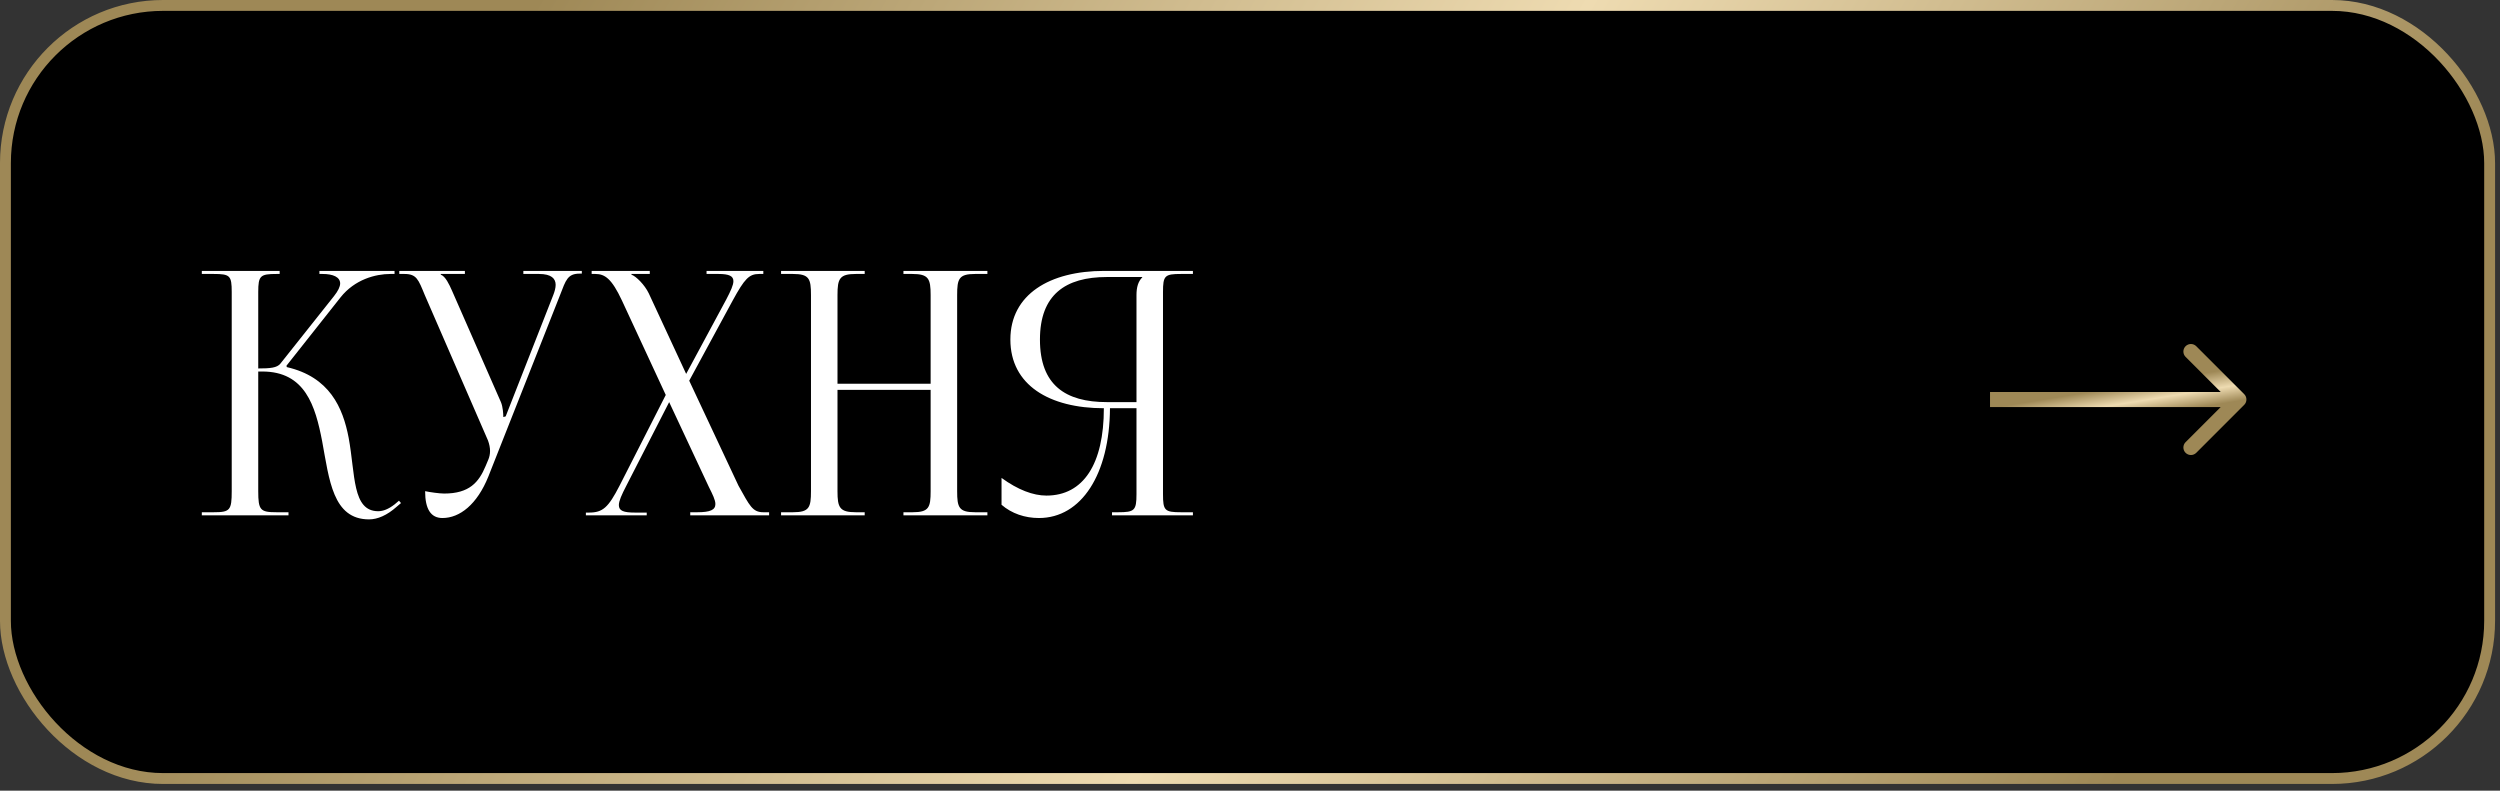 <?xml version="1.0" encoding="UTF-8"?> <svg xmlns="http://www.w3.org/2000/svg" width="332" height="105" viewBox="0 0 332 105" fill="none"><rect x="0" y="0" width="332" height="105" fill="#333333" stroke="none"/><rect x="0.722" y="0.722" width="329.901" height="102.665" rx="20.935" fill="black" stroke="url(#paint0_linear_373_114)" stroke-width="1.444"></rect><path d="M26.801 68.432V68.026H28.381C30.547 68.026 30.773 67.755 30.773 65.227V38.774C30.773 36.608 30.547 36.382 28.381 36.382H26.801V35.976H37.138V36.382H36.732C34.565 36.382 34.294 36.608 34.294 38.774V48.931C35.919 48.931 36.777 48.841 37.228 48.299L44.361 39.316C44.902 38.639 45.173 38.052 45.173 37.646C45.173 36.788 44.225 36.382 42.826 36.382H42.42V35.976H52.396V36.382H51.854C49.868 36.382 47.114 37.104 45.218 39.497L38.041 48.57L38.086 48.751C43.774 50.06 45.534 54.122 46.302 58.14C47.205 63.015 46.753 67.89 50.229 67.89C50.861 67.89 51.583 67.62 52.396 66.988L52.983 66.491L53.254 66.807L52.667 67.304C51.403 68.432 50.139 68.974 49.01 68.974C44.18 68.974 43.729 63.692 42.781 58.591C41.878 53.897 40.524 49.337 34.836 49.337H34.294V65.227C34.294 67.755 34.565 68.026 36.732 68.026H38.312V68.432H26.801ZM56.456 65.227C57.088 65.362 58.352 65.543 58.984 65.543C62.324 65.543 63.588 64.053 64.491 61.887L64.852 61.029C64.987 60.713 65.078 60.307 65.078 59.901C65.078 59.449 64.987 58.998 64.807 58.501L56.41 39.181C55.553 37.104 55.327 36.382 53.702 36.382H53.025V35.976H61.737V36.382H58.532V36.472C59.164 36.698 59.661 37.781 60.022 38.594L66.522 53.4C66.793 54.032 66.838 55.025 66.838 55.296V55.386L67.154 55.296L73.474 39.181C73.654 38.729 73.79 38.233 73.79 37.827C73.79 37.014 73.248 36.382 71.578 36.382H69.501V35.976H77.266V36.337H76.995C75.37 36.337 75.144 37.194 74.377 39.181L64.852 63.286C63.362 66.988 61.06 68.793 58.758 68.793C57.223 68.793 56.456 67.62 56.456 65.227ZM77.805 68.432V68.071H78.211C80.062 68.071 80.784 67.394 82.274 64.505L88.413 52.452L82.59 39.903C81.236 37.014 80.333 36.382 79.069 36.382H78.572V35.976H86.291V36.382H83.854V36.472C84.486 36.698 85.614 37.827 86.156 38.955L91.122 49.653L96.448 39.767C97.035 38.639 97.396 37.872 97.396 37.33C97.396 36.653 96.809 36.382 95.41 36.382H93.83V35.976H101.369V36.382H100.827C99.473 36.382 98.886 37.014 97.306 39.903L91.528 50.556L98.073 64.505C99.563 67.168 99.924 68.026 101.369 68.026H102.136V68.432H91.663V68.026H92.611C94.327 68.026 95.004 67.71 95.004 66.942C95.004 66.401 94.643 65.678 94.146 64.685L88.865 53.4L83.177 64.505C82.545 65.724 82.184 66.536 82.184 67.078C82.184 67.845 82.816 68.071 84.35 68.071H85.885V68.432H77.805ZM103.726 68.432V68.026H105.306C107.473 68.026 107.698 67.394 107.698 65.227V39.181C107.698 37.014 107.473 36.382 105.306 36.382H103.726V35.976H114.831V36.382H113.657C111.49 36.382 111.219 37.014 111.219 39.181V50.962H123.588V39.181C123.588 37.014 123.317 36.382 121.15 36.382H119.977V35.976H131.126V36.382H129.501C127.335 36.382 127.109 37.014 127.109 39.181V65.227C127.109 67.394 127.335 68.026 129.501 68.026H131.126V68.432H119.977V68.026H121.195C123.362 68.026 123.588 67.394 123.588 65.227V51.775H111.219V65.227C111.219 67.394 111.49 68.026 113.657 68.026H114.831V68.432H103.726ZM147.675 68.432V68.026H148.488C150.655 68.026 150.925 67.8 150.925 65.633V54.213H147.404C147.359 62.97 143.613 68.793 137.97 68.793C136.119 68.793 134.359 68.206 133.004 67.033V63.467C135.171 65.046 137.203 65.814 138.963 65.814C143.883 65.814 146.592 61.616 146.592 54.213C139.369 54.213 134.178 51.143 134.178 45.094C134.178 39.09 139.414 35.976 146.637 35.976H158.419V36.382H156.839C154.672 36.382 154.446 36.608 154.446 38.774V65.633C154.446 67.8 154.672 68.026 156.839 68.026H158.419V68.432H147.675ZM150.925 53.4V39.181C150.925 38.142 151.151 37.375 151.693 36.833V36.788H146.998C141.491 36.788 138.105 39.136 138.105 45.094C138.105 51.143 141.491 53.4 146.998 53.4H150.925Z" fill="white"></path><path d="M298.033 53.763C298.424 53.372 298.424 52.738 298.033 52.347L291.662 45.977C291.271 45.586 290.637 45.586 290.246 45.977C289.856 46.368 289.856 47.002 290.246 47.392L295.909 53.055L290.246 58.718C289.856 59.109 289.856 59.743 290.246 60.134C290.637 60.525 291.271 60.525 291.662 60.134L298.033 53.763ZM264.275 54.056H297.325V52.054H264.275V54.056Z" fill="url(#paint1_linear_373_114)"></path><defs><linearGradient id="paint0_linear_373_114" x1="55.995" y1="26.164" x2="257.322" y2="144.406" gradientUnits="userSpaceOnUse"><stop stop-color="#9E8856"></stop><stop offset="0.517" stop-color="#EEDBB1"></stop><stop offset="1" stop-color="#9E8856"></stop></linearGradient><linearGradient id="paint1_linear_373_114" x1="269.861" y1="53.306" x2="270.568" y2="57.619" gradientUnits="userSpaceOnUse"><stop stop-color="#9E8856"></stop><stop offset="0.517" stop-color="#EEDBB1"></stop><stop offset="1" stop-color="#9E8856"></stop></linearGradient></defs></svg> 
